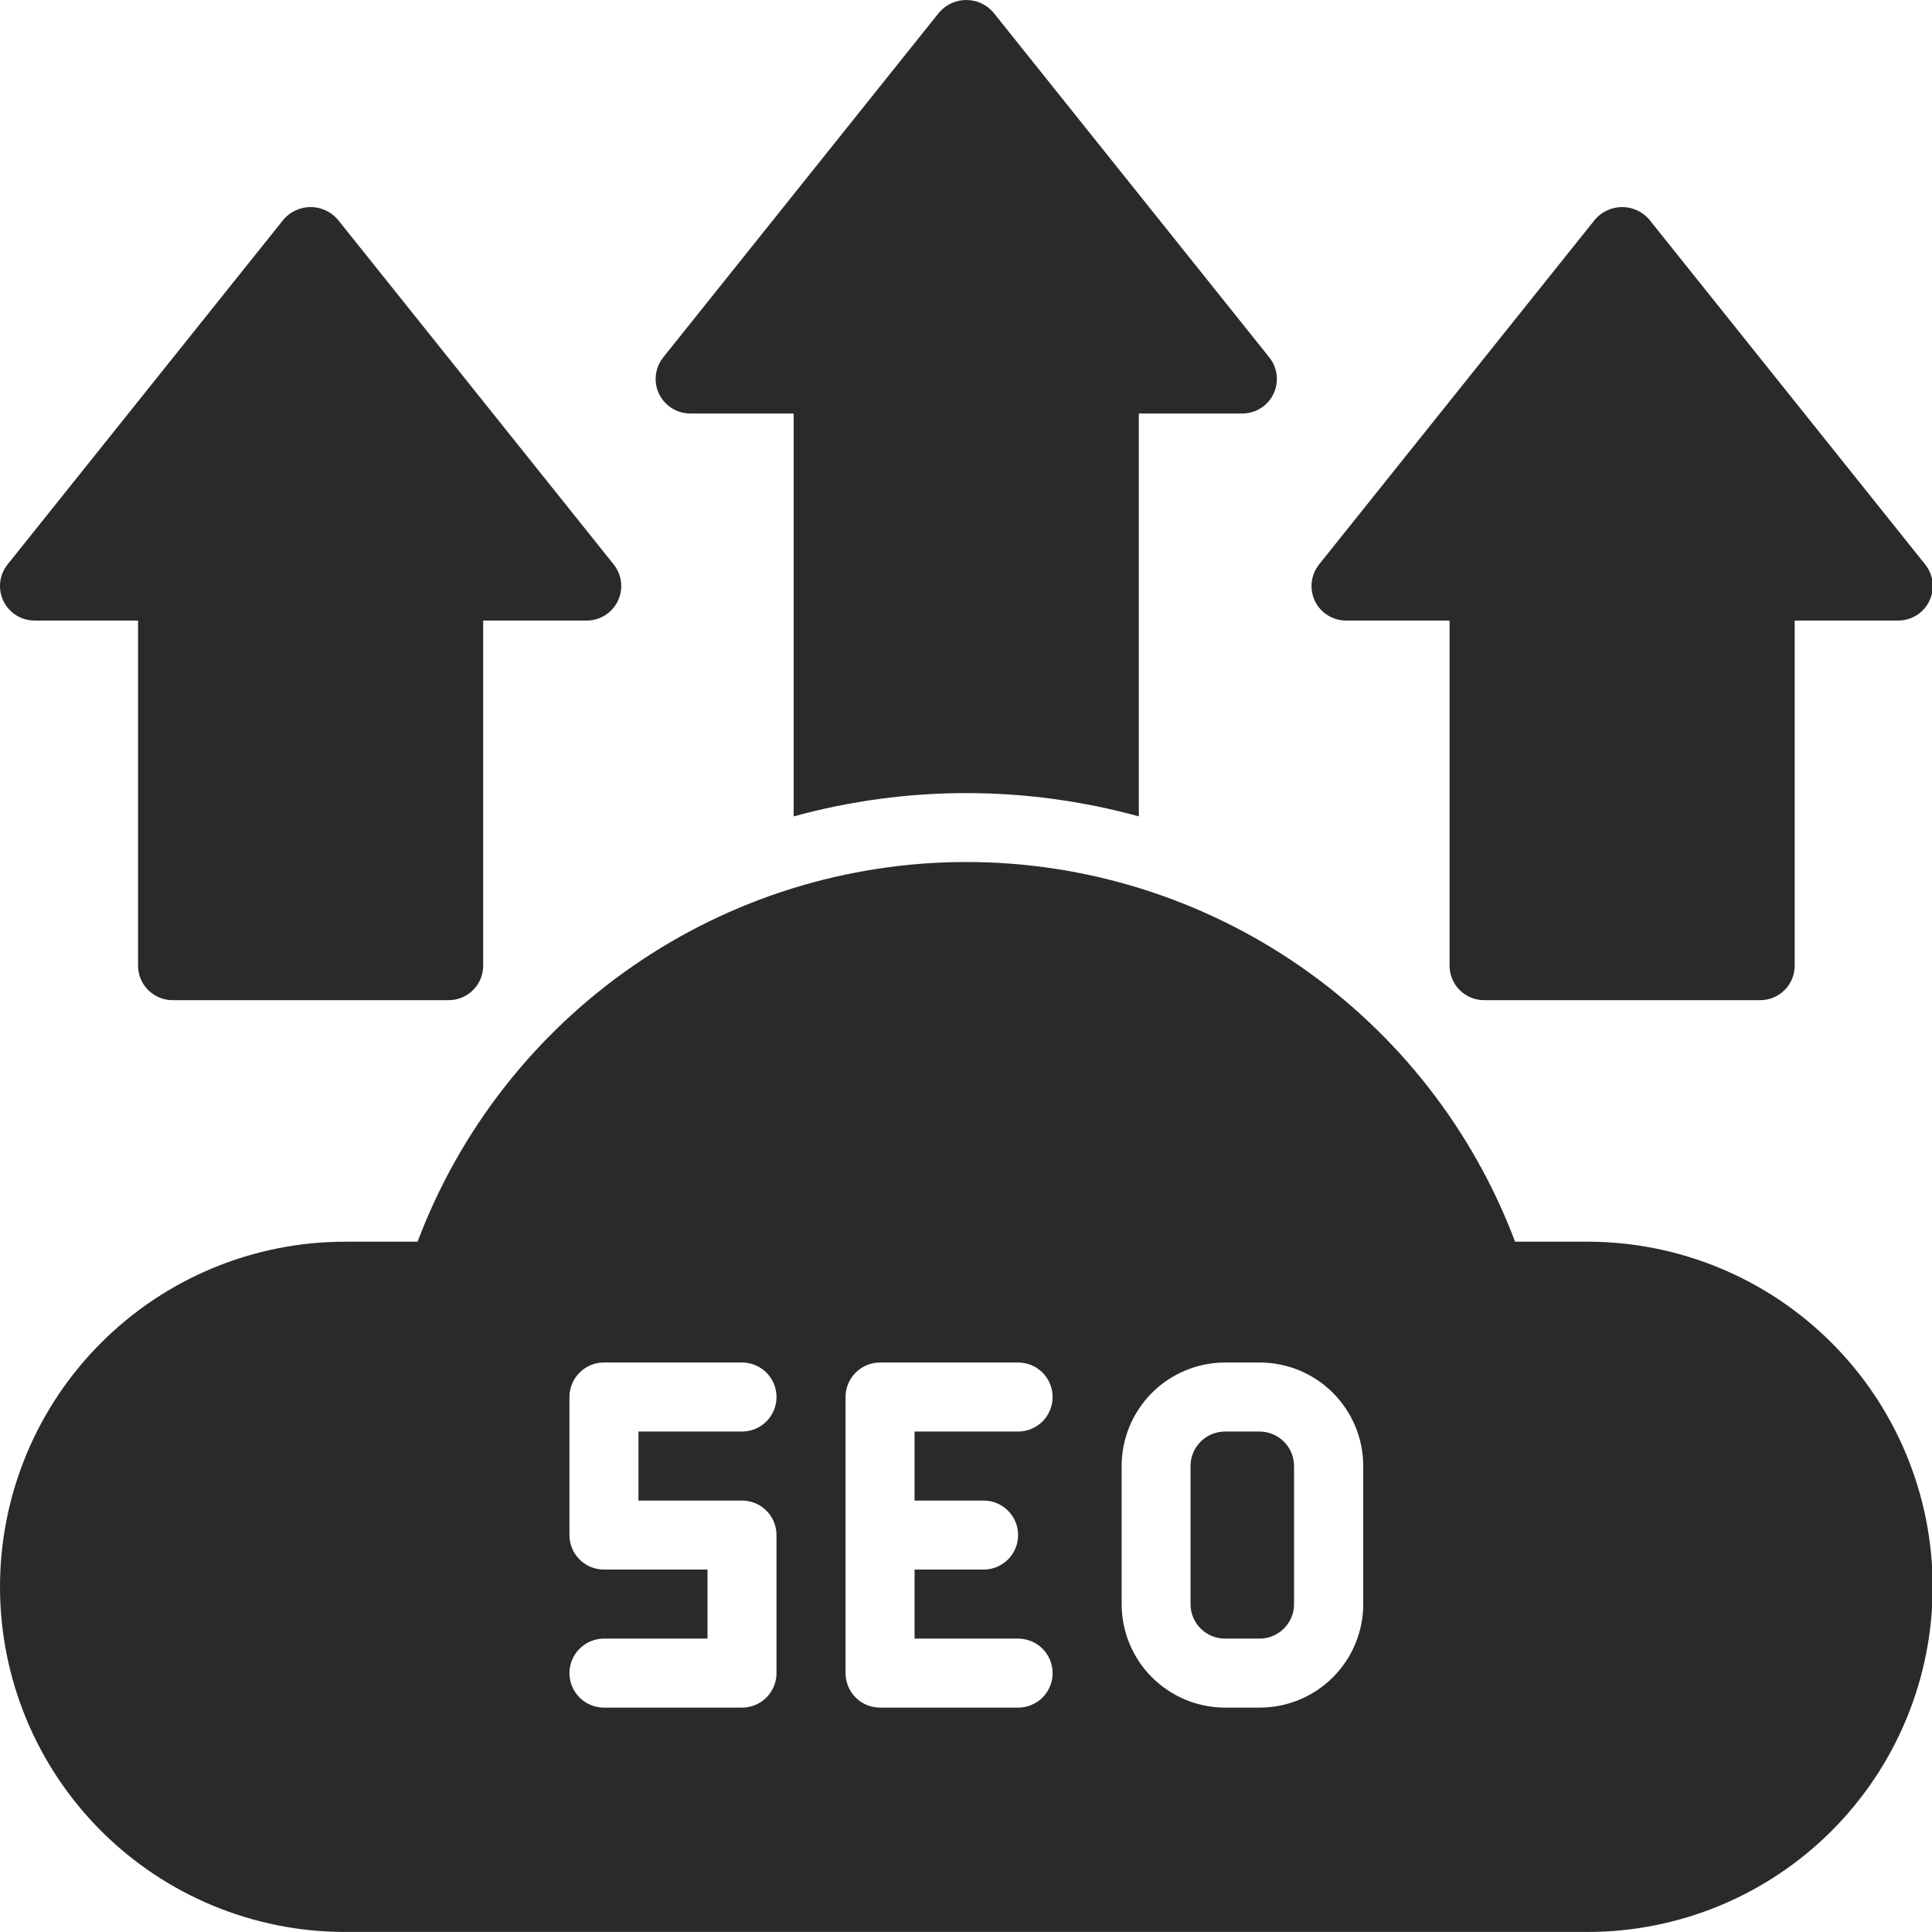 <svg width="64" height="64" viewBox="0 0 64 64" fill="none" xmlns="http://www.w3.org/2000/svg">
<g clip-path="url(#clip0_4269_186322)">
<path d="M1.144 20.556H4.573V31.989C4.573 32.292 4.694 32.583 4.908 32.797C5.123 33.011 5.414 33.132 5.717 33.132H14.863C15.166 33.132 15.457 33.011 15.671 32.797C15.886 32.583 16.006 32.292 16.006 31.989V20.556H19.436C19.651 20.556 19.862 20.495 20.045 20.381C20.227 20.266 20.373 20.102 20.467 19.908C20.56 19.714 20.597 19.497 20.572 19.283C20.548 19.069 20.463 18.866 20.329 18.698L11.183 7.266C11.072 7.138 10.934 7.036 10.78 6.966C10.626 6.896 10.459 6.859 10.29 6.859C10.121 6.859 9.953 6.896 9.799 6.966C9.645 7.036 9.508 7.138 9.397 7.266L0.251 18.698C0.116 18.866 0.032 19.069 0.007 19.283C-0.017 19.497 0.02 19.714 0.113 19.908C0.206 20.102 0.352 20.266 0.535 20.381C0.717 20.495 0.928 20.556 1.144 20.556Z" fill="#2A2A2A"/>
<path d="M44.589 20.556H48.019V31.989C48.019 32.292 48.139 32.583 48.354 32.797C48.568 33.011 48.859 33.132 49.162 33.132H58.308C58.611 33.132 58.902 33.011 59.117 32.797C59.331 32.583 59.451 32.292 59.451 31.989V20.556H62.881C63.097 20.556 63.308 20.495 63.49 20.381C63.672 20.266 63.819 20.102 63.912 19.908C64.005 19.714 64.042 19.497 64.017 19.283C63.993 19.069 63.909 18.866 63.774 18.698L54.628 7.266C54.517 7.138 54.38 7.036 54.225 6.966C54.072 6.896 53.904 6.859 53.735 6.859C53.566 6.859 53.399 6.896 53.245 6.966C53.091 7.036 52.953 7.138 52.842 7.266L43.696 18.698C43.562 18.866 43.477 19.069 43.453 19.283C43.428 19.497 43.465 19.714 43.558 19.908C43.651 20.102 43.798 20.266 43.98 20.381C44.163 20.495 44.374 20.556 44.589 20.556Z" fill="#2A2A2A"/>
<path d="M41.724 47.422H40.581C39.949 47.422 39.438 47.934 39.438 48.565V53.138C39.438 53.77 39.949 54.281 40.581 54.281H41.724C42.355 54.281 42.867 53.77 42.867 53.138V48.565C42.867 47.934 42.355 47.422 41.724 47.422Z" fill="#2A2A2A"/>
<path d="M52.59 41.133H50.189C48.797 37.437 46.312 34.253 43.064 32.006C39.816 29.759 35.961 28.555 32.011 28.555C28.062 28.555 24.206 29.759 20.959 32.006C17.711 34.253 15.225 37.437 13.833 41.133H11.433C8.4 41.133 5.493 42.338 3.349 44.482C1.204 46.626 0 49.534 0 52.566C0 55.598 1.204 58.506 3.349 60.65C5.493 62.794 8.4 63.999 11.433 63.999H52.59C55.622 63.999 58.53 62.794 60.674 60.65C62.818 58.506 64.022 55.598 64.022 52.566C64.022 49.534 62.818 46.626 60.674 44.482C58.53 42.338 55.622 41.133 52.59 41.133ZM24.58 49.708C24.883 49.708 25.174 49.828 25.389 50.043C25.603 50.257 25.723 50.548 25.723 50.851V55.424C25.723 55.727 25.603 56.018 25.389 56.233C25.174 56.447 24.883 56.567 24.58 56.567H20.007C19.704 56.567 19.413 56.447 19.199 56.233C18.984 56.018 18.864 55.727 18.864 55.424C18.864 55.121 18.984 54.83 19.199 54.616C19.413 54.401 19.704 54.281 20.007 54.281H23.437V51.994H20.007C19.704 51.994 19.413 51.874 19.199 51.66C18.984 51.445 18.864 51.154 18.864 50.851V46.278C18.864 45.975 18.984 45.684 19.199 45.47C19.413 45.255 19.704 45.135 20.007 45.135H24.58C24.883 45.135 25.174 45.255 25.389 45.47C25.603 45.684 25.723 45.975 25.723 46.278C25.723 46.581 25.603 46.872 25.389 47.087C25.174 47.301 24.883 47.421 24.58 47.421H21.15V49.708H24.58ZM32.583 49.708C32.886 49.708 33.177 49.828 33.391 50.043C33.606 50.257 33.726 50.548 33.726 50.851C33.726 51.154 33.606 51.445 33.391 51.66C33.177 51.874 32.886 51.994 32.583 51.994H30.296V54.281H33.726C34.029 54.281 34.32 54.401 34.535 54.616C34.749 54.83 34.869 55.121 34.869 55.424C34.869 55.727 34.749 56.018 34.535 56.233C34.32 56.447 34.029 56.567 33.726 56.567H29.153C28.85 56.567 28.559 56.447 28.345 56.233C28.13 56.018 28.01 55.727 28.01 55.424V46.278C28.01 45.975 28.13 45.684 28.345 45.47C28.559 45.255 28.85 45.135 29.153 45.135H33.726C34.029 45.135 34.32 45.255 34.535 45.47C34.749 45.684 34.869 45.975 34.869 46.278C34.869 46.581 34.749 46.872 34.535 47.087C34.32 47.301 34.029 47.421 33.726 47.421H30.296V49.708H32.583ZM45.159 53.138C45.159 54.047 44.797 54.92 44.154 55.563C43.511 56.206 42.639 56.567 41.729 56.567H40.586C39.676 56.567 38.804 56.206 38.16 55.563C37.517 54.92 37.156 54.047 37.156 53.138V48.565C37.156 47.655 37.517 46.783 38.16 46.139C38.804 45.496 39.676 45.135 40.586 45.135H41.729C42.639 45.135 43.511 45.496 44.154 46.139C44.797 46.783 45.159 47.655 45.159 48.565V53.138Z" fill="#2A2A2A"/>
<path d="M22.862 13.697H26.292V27.044C30.034 26.015 33.983 26.015 37.725 27.044V13.697H41.155C41.37 13.697 41.581 13.636 41.764 13.521C41.946 13.407 42.092 13.243 42.185 13.049C42.279 12.854 42.315 12.638 42.291 12.424C42.267 12.21 42.182 12.007 42.047 11.839L32.901 0.406C32.79 0.279 32.653 0.176 32.499 0.106C32.345 0.036 32.178 0 32.008 0C31.839 0 31.672 0.036 31.518 0.106C31.364 0.176 31.227 0.279 31.116 0.406L21.97 11.839C21.835 12.007 21.75 12.21 21.726 12.424C21.702 12.638 21.738 12.854 21.832 13.049C21.925 13.243 22.071 13.407 22.254 13.521C22.436 13.636 22.647 13.697 22.862 13.697Z" fill="#2A2A2A"/>
</g>
<defs>
<clipPath id="clip0_4269_186322">
<rect width="64" height="64" fill="white"/>
</clipPath>
</defs>
</svg>
